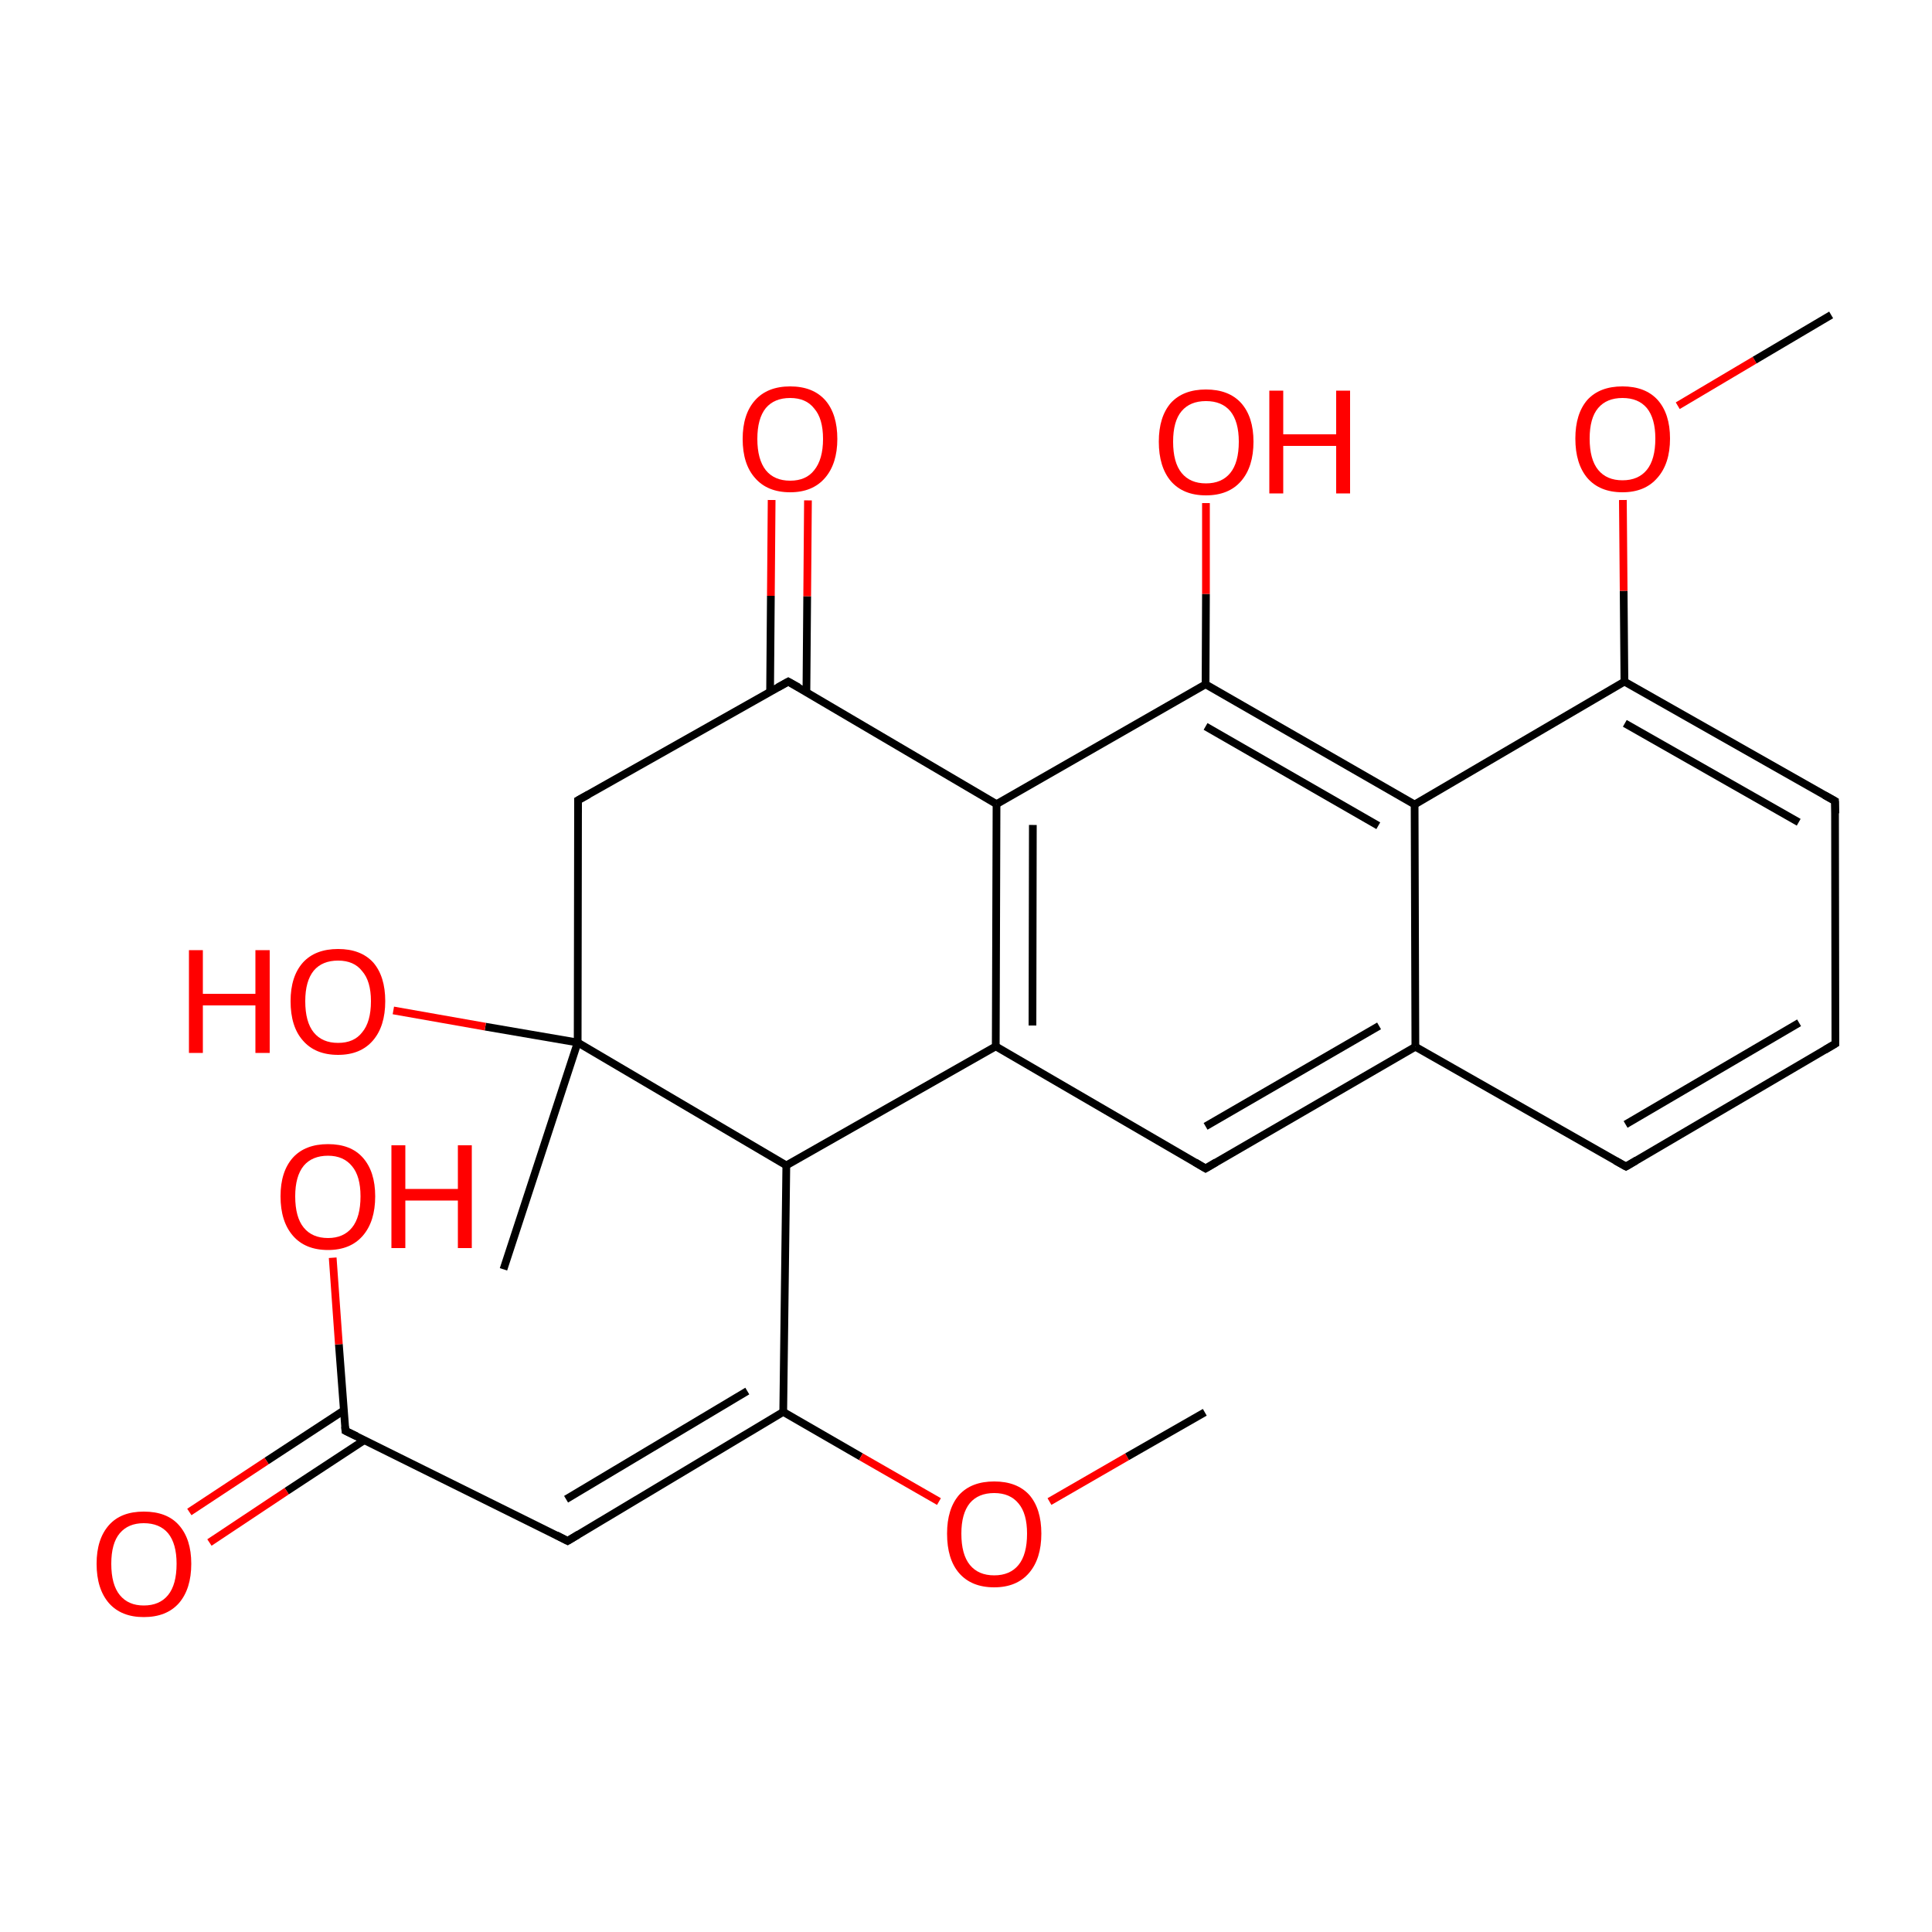 
<svg version='1.1' baseProfile='full'
              xmlns='http://www.w3.org/2000/svg'
                      xmlns:rdkit='http://www.rdkit.org/xml'
                      xmlns:xlink='http://www.w3.org/1999/xlink'
                  xml:space='preserve'
width='500px' height='500px' viewBox='0 0 500 500'>
<!-- END OF HEADER -->
<rect style='opacity:1.0;fill:#FFFFFF;stroke:none' width='500.0' height='500.0' x='0.0' y='0.0'> </rect>
<path class='bond-0 atom-0 atom-1' d='M 130.3,328.5 L 149.5,269.8' style='fill:none;fill-rule:evenodd;stroke:#000000;stroke-width:2.0px;stroke-linecap:butt;stroke-linejoin:miter;stroke-opacity:1' />
<path class='bond-1 atom-1 atom-2' d='M 149.5,269.8 L 149.6,207.1' style='fill:none;fill-rule:evenodd;stroke:#000000;stroke-width:2.0px;stroke-linecap:butt;stroke-linejoin:miter;stroke-opacity:1' />
<path class='bond-2 atom-2 atom-3' d='M 149.6,207.1 L 204.0,176.4' style='fill:none;fill-rule:evenodd;stroke:#000000;stroke-width:2.0px;stroke-linecap:butt;stroke-linejoin:miter;stroke-opacity:1' />
<path class='bond-3 atom-3 atom-4' d='M 208.7,179.1 L 208.9,154.3' style='fill:none;fill-rule:evenodd;stroke:#000000;stroke-width:2.0px;stroke-linecap:butt;stroke-linejoin:miter;stroke-opacity:1' />
<path class='bond-3 atom-3 atom-4' d='M 208.9,154.3 L 209.1,129.5' style='fill:none;fill-rule:evenodd;stroke:#FF0000;stroke-width:2.0px;stroke-linecap:butt;stroke-linejoin:miter;stroke-opacity:1' />
<path class='bond-3 atom-3 atom-4' d='M 199.3,179.0 L 199.5,154.2' style='fill:none;fill-rule:evenodd;stroke:#000000;stroke-width:2.0px;stroke-linecap:butt;stroke-linejoin:miter;stroke-opacity:1' />
<path class='bond-3 atom-3 atom-4' d='M 199.5,154.2 L 199.7,129.4' style='fill:none;fill-rule:evenodd;stroke:#FF0000;stroke-width:2.0px;stroke-linecap:butt;stroke-linejoin:miter;stroke-opacity:1' />
<path class='bond-4 atom-3 atom-5' d='M 204.0,176.4 L 257.9,208.1' style='fill:none;fill-rule:evenodd;stroke:#000000;stroke-width:2.0px;stroke-linecap:butt;stroke-linejoin:miter;stroke-opacity:1' />
<path class='bond-5 atom-5 atom-6' d='M 257.9,208.1 L 257.7,270.8' style='fill:none;fill-rule:evenodd;stroke:#000000;stroke-width:2.0px;stroke-linecap:butt;stroke-linejoin:miter;stroke-opacity:1' />
<path class='bond-5 atom-5 atom-6' d='M 267.3,213.5 L 267.2,265.4' style='fill:none;fill-rule:evenodd;stroke:#000000;stroke-width:2.0px;stroke-linecap:butt;stroke-linejoin:miter;stroke-opacity:1' />
<path class='bond-6 atom-6 atom-7' d='M 257.7,270.8 L 203.5,301.6' style='fill:none;fill-rule:evenodd;stroke:#000000;stroke-width:2.0px;stroke-linecap:butt;stroke-linejoin:miter;stroke-opacity:1' />
<path class='bond-7 atom-7 atom-8' d='M 203.5,301.6 L 202.7,365.4' style='fill:none;fill-rule:evenodd;stroke:#000000;stroke-width:2.0px;stroke-linecap:butt;stroke-linejoin:miter;stroke-opacity:1' />
<path class='bond-8 atom-8 atom-9' d='M 202.7,365.4 L 146.9,398.8' style='fill:none;fill-rule:evenodd;stroke:#000000;stroke-width:2.0px;stroke-linecap:butt;stroke-linejoin:miter;stroke-opacity:1' />
<path class='bond-8 atom-8 atom-9' d='M 193.4,360.0 L 146.5,388.0' style='fill:none;fill-rule:evenodd;stroke:#000000;stroke-width:2.0px;stroke-linecap:butt;stroke-linejoin:miter;stroke-opacity:1' />
<path class='bond-9 atom-9 atom-10' d='M 146.9,398.8 L 89.4,370.3' style='fill:none;fill-rule:evenodd;stroke:#000000;stroke-width:2.0px;stroke-linecap:butt;stroke-linejoin:miter;stroke-opacity:1' />
<path class='bond-10 atom-10 atom-11' d='M 89.0,365.0 L 69.0,378.1' style='fill:none;fill-rule:evenodd;stroke:#000000;stroke-width:2.0px;stroke-linecap:butt;stroke-linejoin:miter;stroke-opacity:1' />
<path class='bond-10 atom-10 atom-11' d='M 69.0,378.1 L 49.0,391.3' style='fill:none;fill-rule:evenodd;stroke:#FF0000;stroke-width:2.0px;stroke-linecap:butt;stroke-linejoin:miter;stroke-opacity:1' />
<path class='bond-10 atom-10 atom-11' d='M 94.3,372.7 L 74.2,385.9' style='fill:none;fill-rule:evenodd;stroke:#000000;stroke-width:2.0px;stroke-linecap:butt;stroke-linejoin:miter;stroke-opacity:1' />
<path class='bond-10 atom-10 atom-11' d='M 74.2,385.9 L 54.2,399.2' style='fill:none;fill-rule:evenodd;stroke:#FF0000;stroke-width:2.0px;stroke-linecap:butt;stroke-linejoin:miter;stroke-opacity:1' />
<path class='bond-11 atom-10 atom-12' d='M 89.4,370.3 L 87.7,347.9' style='fill:none;fill-rule:evenodd;stroke:#000000;stroke-width:2.0px;stroke-linecap:butt;stroke-linejoin:miter;stroke-opacity:1' />
<path class='bond-11 atom-10 atom-12' d='M 87.7,347.9 L 86.1,325.5' style='fill:none;fill-rule:evenodd;stroke:#FF0000;stroke-width:2.0px;stroke-linecap:butt;stroke-linejoin:miter;stroke-opacity:1' />
<path class='bond-12 atom-8 atom-13' d='M 202.7,365.4 L 222.8,377.0' style='fill:none;fill-rule:evenodd;stroke:#000000;stroke-width:2.0px;stroke-linecap:butt;stroke-linejoin:miter;stroke-opacity:1' />
<path class='bond-12 atom-8 atom-13' d='M 222.8,377.0 L 243.0,388.6' style='fill:none;fill-rule:evenodd;stroke:#FF0000;stroke-width:2.0px;stroke-linecap:butt;stroke-linejoin:miter;stroke-opacity:1' />
<path class='bond-13 atom-13 atom-14' d='M 271.6,388.6 L 291.7,377.0' style='fill:none;fill-rule:evenodd;stroke:#FF0000;stroke-width:2.0px;stroke-linecap:butt;stroke-linejoin:miter;stroke-opacity:1' />
<path class='bond-13 atom-13 atom-14' d='M 291.7,377.0 L 311.8,365.5' style='fill:none;fill-rule:evenodd;stroke:#000000;stroke-width:2.0px;stroke-linecap:butt;stroke-linejoin:miter;stroke-opacity:1' />
<path class='bond-14 atom-6 atom-15' d='M 257.7,270.8 L 312.0,302.4' style='fill:none;fill-rule:evenodd;stroke:#000000;stroke-width:2.0px;stroke-linecap:butt;stroke-linejoin:miter;stroke-opacity:1' />
<path class='bond-15 atom-15 atom-16' d='M 312.0,302.4 L 366.3,270.9' style='fill:none;fill-rule:evenodd;stroke:#000000;stroke-width:2.0px;stroke-linecap:butt;stroke-linejoin:miter;stroke-opacity:1' />
<path class='bond-15 atom-15 atom-16' d='M 312.0,291.5 L 356.9,265.5' style='fill:none;fill-rule:evenodd;stroke:#000000;stroke-width:2.0px;stroke-linecap:butt;stroke-linejoin:miter;stroke-opacity:1' />
<path class='bond-16 atom-16 atom-17' d='M 366.3,270.9 L 420.8,301.9' style='fill:none;fill-rule:evenodd;stroke:#000000;stroke-width:2.0px;stroke-linecap:butt;stroke-linejoin:miter;stroke-opacity:1' />
<path class='bond-17 atom-17 atom-18' d='M 420.8,301.9 L 475.0,270.1' style='fill:none;fill-rule:evenodd;stroke:#000000;stroke-width:2.0px;stroke-linecap:butt;stroke-linejoin:miter;stroke-opacity:1' />
<path class='bond-17 atom-17 atom-18' d='M 420.7,291.0 L 465.6,264.7' style='fill:none;fill-rule:evenodd;stroke:#000000;stroke-width:2.0px;stroke-linecap:butt;stroke-linejoin:miter;stroke-opacity:1' />
<path class='bond-18 atom-18 atom-19' d='M 475.0,270.1 L 474.9,207.3' style='fill:none;fill-rule:evenodd;stroke:#000000;stroke-width:2.0px;stroke-linecap:butt;stroke-linejoin:miter;stroke-opacity:1' />
<path class='bond-19 atom-19 atom-20' d='M 474.9,207.3 L 420.4,176.4' style='fill:none;fill-rule:evenodd;stroke:#000000;stroke-width:2.0px;stroke-linecap:butt;stroke-linejoin:miter;stroke-opacity:1' />
<path class='bond-19 atom-19 atom-20' d='M 465.5,212.8 L 420.5,187.2' style='fill:none;fill-rule:evenodd;stroke:#000000;stroke-width:2.0px;stroke-linecap:butt;stroke-linejoin:miter;stroke-opacity:1' />
<path class='bond-20 atom-20 atom-21' d='M 420.4,176.4 L 366.1,208.2' style='fill:none;fill-rule:evenodd;stroke:#000000;stroke-width:2.0px;stroke-linecap:butt;stroke-linejoin:miter;stroke-opacity:1' />
<path class='bond-21 atom-21 atom-22' d='M 366.1,208.2 L 312.0,177.1' style='fill:none;fill-rule:evenodd;stroke:#000000;stroke-width:2.0px;stroke-linecap:butt;stroke-linejoin:miter;stroke-opacity:1' />
<path class='bond-21 atom-21 atom-22' d='M 356.7,213.7 L 312.0,188.0' style='fill:none;fill-rule:evenodd;stroke:#000000;stroke-width:2.0px;stroke-linecap:butt;stroke-linejoin:miter;stroke-opacity:1' />
<path class='bond-22 atom-22 atom-23' d='M 312.0,177.1 L 312.1,153.7' style='fill:none;fill-rule:evenodd;stroke:#000000;stroke-width:2.0px;stroke-linecap:butt;stroke-linejoin:miter;stroke-opacity:1' />
<path class='bond-22 atom-22 atom-23' d='M 312.1,153.7 L 312.1,130.2' style='fill:none;fill-rule:evenodd;stroke:#FF0000;stroke-width:2.0px;stroke-linecap:butt;stroke-linejoin:miter;stroke-opacity:1' />
<path class='bond-23 atom-20 atom-24' d='M 420.4,176.4 L 420.2,152.9' style='fill:none;fill-rule:evenodd;stroke:#000000;stroke-width:2.0px;stroke-linecap:butt;stroke-linejoin:miter;stroke-opacity:1' />
<path class='bond-23 atom-20 atom-24' d='M 420.2,152.9 L 420.0,129.4' style='fill:none;fill-rule:evenodd;stroke:#FF0000;stroke-width:2.0px;stroke-linecap:butt;stroke-linejoin:miter;stroke-opacity:1' />
<path class='bond-24 atom-24 atom-25' d='M 434.2,105.0 L 454.1,93.2' style='fill:none;fill-rule:evenodd;stroke:#FF0000;stroke-width:2.0px;stroke-linecap:butt;stroke-linejoin:miter;stroke-opacity:1' />
<path class='bond-24 atom-24 atom-25' d='M 454.1,93.2 L 473.9,81.5' style='fill:none;fill-rule:evenodd;stroke:#000000;stroke-width:2.0px;stroke-linecap:butt;stroke-linejoin:miter;stroke-opacity:1' />
<path class='bond-25 atom-1 atom-26' d='M 149.5,269.8 L 125.6,265.7' style='fill:none;fill-rule:evenodd;stroke:#000000;stroke-width:2.0px;stroke-linecap:butt;stroke-linejoin:miter;stroke-opacity:1' />
<path class='bond-25 atom-1 atom-26' d='M 125.6,265.7 L 101.8,261.5' style='fill:none;fill-rule:evenodd;stroke:#FF0000;stroke-width:2.0px;stroke-linecap:butt;stroke-linejoin:miter;stroke-opacity:1' />
<path class='bond-26 atom-7 atom-1' d='M 203.5,301.6 L 149.5,269.8' style='fill:none;fill-rule:evenodd;stroke:#000000;stroke-width:2.0px;stroke-linecap:butt;stroke-linejoin:miter;stroke-opacity:1' />
<path class='bond-27 atom-22 atom-5' d='M 312.0,177.1 L 257.9,208.1' style='fill:none;fill-rule:evenodd;stroke:#000000;stroke-width:2.0px;stroke-linecap:butt;stroke-linejoin:miter;stroke-opacity:1' />
<path class='bond-28 atom-21 atom-16' d='M 366.1,208.2 L 366.3,270.9' style='fill:none;fill-rule:evenodd;stroke:#000000;stroke-width:2.0px;stroke-linecap:butt;stroke-linejoin:miter;stroke-opacity:1' />
<path d='M 149.6,210.3 L 149.6,207.1 L 152.3,205.6' style='fill:none;stroke:#000000;stroke-width:2.0px;stroke-linecap:butt;stroke-linejoin:miter;stroke-opacity:1;' />
<path d='M 201.3,177.9 L 204.0,176.4 L 206.7,177.9' style='fill:none;stroke:#000000;stroke-width:2.0px;stroke-linecap:butt;stroke-linejoin:miter;stroke-opacity:1;' />
<path d='M 149.7,397.1 L 146.9,398.8 L 144.0,397.3' style='fill:none;stroke:#000000;stroke-width:2.0px;stroke-linecap:butt;stroke-linejoin:miter;stroke-opacity:1;' />
<path d='M 92.3,371.7 L 89.4,370.3 L 89.3,369.2' style='fill:none;stroke:#000000;stroke-width:2.0px;stroke-linecap:butt;stroke-linejoin:miter;stroke-opacity:1;' />
<path d='M 309.3,300.8 L 312.0,302.4 L 314.7,300.8' style='fill:none;stroke:#000000;stroke-width:2.0px;stroke-linecap:butt;stroke-linejoin:miter;stroke-opacity:1;' />
<path d='M 418.1,300.4 L 420.8,301.9 L 423.5,300.3' style='fill:none;stroke:#000000;stroke-width:2.0px;stroke-linecap:butt;stroke-linejoin:miter;stroke-opacity:1;' />
<path d='M 472.3,271.7 L 475.0,270.1 L 475.0,267.0' style='fill:none;stroke:#000000;stroke-width:2.0px;stroke-linecap:butt;stroke-linejoin:miter;stroke-opacity:1;' />
<path d='M 475.0,210.5 L 474.9,207.3 L 472.2,205.8' style='fill:none;stroke:#000000;stroke-width:2.0px;stroke-linecap:butt;stroke-linejoin:miter;stroke-opacity:1;' />
<path class='atom-4' d='M 192.2 113.6
Q 192.2 107.2, 195.4 103.6
Q 198.6 100.0, 204.5 100.0
Q 210.4 100.0, 213.6 103.6
Q 216.7 107.2, 216.7 113.6
Q 216.7 120.0, 213.5 123.7
Q 210.3 127.4, 204.5 127.4
Q 198.6 127.4, 195.4 123.7
Q 192.2 120.1, 192.2 113.6
M 204.5 124.4
Q 208.6 124.4, 210.7 121.7
Q 213.0 118.9, 213.0 113.6
Q 213.0 108.3, 210.7 105.7
Q 208.6 103.0, 204.5 103.0
Q 200.4 103.0, 198.2 105.6
Q 196.0 108.3, 196.0 113.6
Q 196.0 118.9, 198.2 121.7
Q 200.4 124.4, 204.5 124.4
' fill='#FF0000'/>
<path class='atom-11' d='M 25.0 404.7
Q 25.0 398.3, 28.2 394.7
Q 31.3 391.2, 37.2 391.2
Q 43.2 391.2, 46.3 394.7
Q 49.5 398.3, 49.5 404.7
Q 49.5 411.2, 46.3 414.9
Q 43.1 418.5, 37.2 418.5
Q 31.4 418.5, 28.2 414.9
Q 25.0 411.2, 25.0 404.7
M 37.2 415.5
Q 41.3 415.5, 43.5 412.8
Q 45.7 410.1, 45.7 404.7
Q 45.7 399.5, 43.5 396.8
Q 41.3 394.2, 37.2 394.2
Q 33.2 394.2, 31.0 396.8
Q 28.8 399.4, 28.8 404.7
Q 28.8 410.1, 31.0 412.8
Q 33.2 415.5, 37.2 415.5
' fill='#FF0000'/>
<path class='atom-12' d='M 72.6 309.6
Q 72.6 303.2, 75.8 299.6
Q 79.0 296.1, 84.9 296.1
Q 90.8 296.1, 93.9 299.6
Q 97.1 303.2, 97.1 309.6
Q 97.1 316.1, 93.9 319.8
Q 90.7 323.5, 84.9 323.5
Q 79.0 323.5, 75.8 319.8
Q 72.6 316.1, 72.6 309.6
M 84.9 320.4
Q 88.9 320.4, 91.1 317.7
Q 93.3 315.0, 93.3 309.6
Q 93.3 304.4, 91.1 301.8
Q 88.9 299.1, 84.9 299.1
Q 80.8 299.1, 78.6 301.7
Q 76.4 304.4, 76.4 309.6
Q 76.4 315.0, 78.6 317.7
Q 80.8 320.4, 84.9 320.4
' fill='#FF0000'/>
<path class='atom-12' d='M 101.3 296.4
L 104.9 296.4
L 104.9 307.7
L 118.5 307.7
L 118.5 296.4
L 122.1 296.4
L 122.1 323.0
L 118.5 323.0
L 118.5 310.7
L 104.9 310.7
L 104.9 323.0
L 101.3 323.0
L 101.3 296.4
' fill='#FF0000'/>
<path class='atom-13' d='M 245.1 396.9
Q 245.1 390.5, 248.2 386.9
Q 251.4 383.4, 257.3 383.4
Q 263.2 383.4, 266.4 386.9
Q 269.5 390.5, 269.5 396.9
Q 269.5 403.4, 266.3 407.1
Q 263.1 410.8, 257.3 410.8
Q 251.4 410.8, 248.2 407.1
Q 245.1 403.5, 245.1 396.9
M 257.3 407.7
Q 261.4 407.7, 263.6 405.0
Q 265.8 402.3, 265.8 396.9
Q 265.8 391.7, 263.6 389.1
Q 261.4 386.4, 257.3 386.4
Q 253.2 386.4, 251.0 389.0
Q 248.8 391.7, 248.8 396.9
Q 248.8 402.3, 251.0 405.0
Q 253.2 407.7, 257.3 407.7
' fill='#FF0000'/>
<path class='atom-23' d='M 299.9 114.3
Q 299.9 107.9, 303.0 104.3
Q 306.2 100.8, 312.1 100.8
Q 318.0 100.8, 321.2 104.3
Q 324.4 107.9, 324.4 114.3
Q 324.4 120.8, 321.2 124.5
Q 318.0 128.2, 312.1 128.2
Q 306.2 128.2, 303.0 124.5
Q 299.9 120.8, 299.9 114.3
M 312.1 125.1
Q 316.2 125.1, 318.4 122.4
Q 320.6 119.7, 320.6 114.3
Q 320.6 109.1, 318.4 106.4
Q 316.2 103.8, 312.1 103.8
Q 308.0 103.8, 305.8 106.4
Q 303.6 109.0, 303.6 114.3
Q 303.6 119.7, 305.8 122.4
Q 308.0 125.1, 312.1 125.1
' fill='#FF0000'/>
<path class='atom-23' d='M 328.5 101.1
L 332.1 101.1
L 332.1 112.4
L 345.8 112.4
L 345.8 101.1
L 349.4 101.1
L 349.4 127.7
L 345.8 127.7
L 345.8 115.4
L 332.1 115.4
L 332.1 127.7
L 328.5 127.7
L 328.5 101.1
' fill='#FF0000'/>
<path class='atom-24' d='M 407.7 113.5
Q 407.7 107.1, 410.8 103.5
Q 414.0 100.0, 419.9 100.0
Q 425.8 100.0, 429.0 103.5
Q 432.2 107.1, 432.2 113.5
Q 432.2 120.0, 428.9 123.7
Q 425.7 127.4, 419.9 127.4
Q 414.0 127.4, 410.8 123.7
Q 407.7 120.0, 407.7 113.5
M 419.9 124.3
Q 424.0 124.3, 426.2 121.6
Q 428.4 118.9, 428.4 113.5
Q 428.4 108.3, 426.2 105.6
Q 424.0 103.0, 419.9 103.0
Q 415.8 103.0, 413.6 105.6
Q 411.4 108.2, 411.4 113.5
Q 411.4 118.9, 413.6 121.6
Q 415.8 124.3, 419.9 124.3
' fill='#FF0000'/>
<path class='atom-26' d='M 48.9 245.9
L 52.5 245.9
L 52.5 257.2
L 66.1 257.2
L 66.1 245.9
L 69.8 245.9
L 69.8 272.5
L 66.1 272.5
L 66.1 260.2
L 52.5 260.2
L 52.5 272.5
L 48.9 272.5
L 48.9 245.9
' fill='#FF0000'/>
<path class='atom-26' d='M 75.2 259.1
Q 75.2 252.7, 78.4 249.1
Q 81.6 245.6, 87.5 245.6
Q 93.4 245.6, 96.6 249.1
Q 99.7 252.7, 99.7 259.1
Q 99.7 265.6, 96.5 269.3
Q 93.3 273.0, 87.5 273.0
Q 81.6 273.0, 78.4 269.3
Q 75.2 265.7, 75.2 259.1
M 87.5 269.9
Q 91.6 269.9, 93.7 267.2
Q 96.0 264.5, 96.0 259.1
Q 96.0 253.9, 93.7 251.3
Q 91.6 248.6, 87.5 248.6
Q 83.4 248.6, 81.2 251.2
Q 79.0 253.9, 79.0 259.1
Q 79.0 264.5, 81.2 267.2
Q 83.4 269.9, 87.5 269.9
' fill='#FF0000'/>
</svg>
